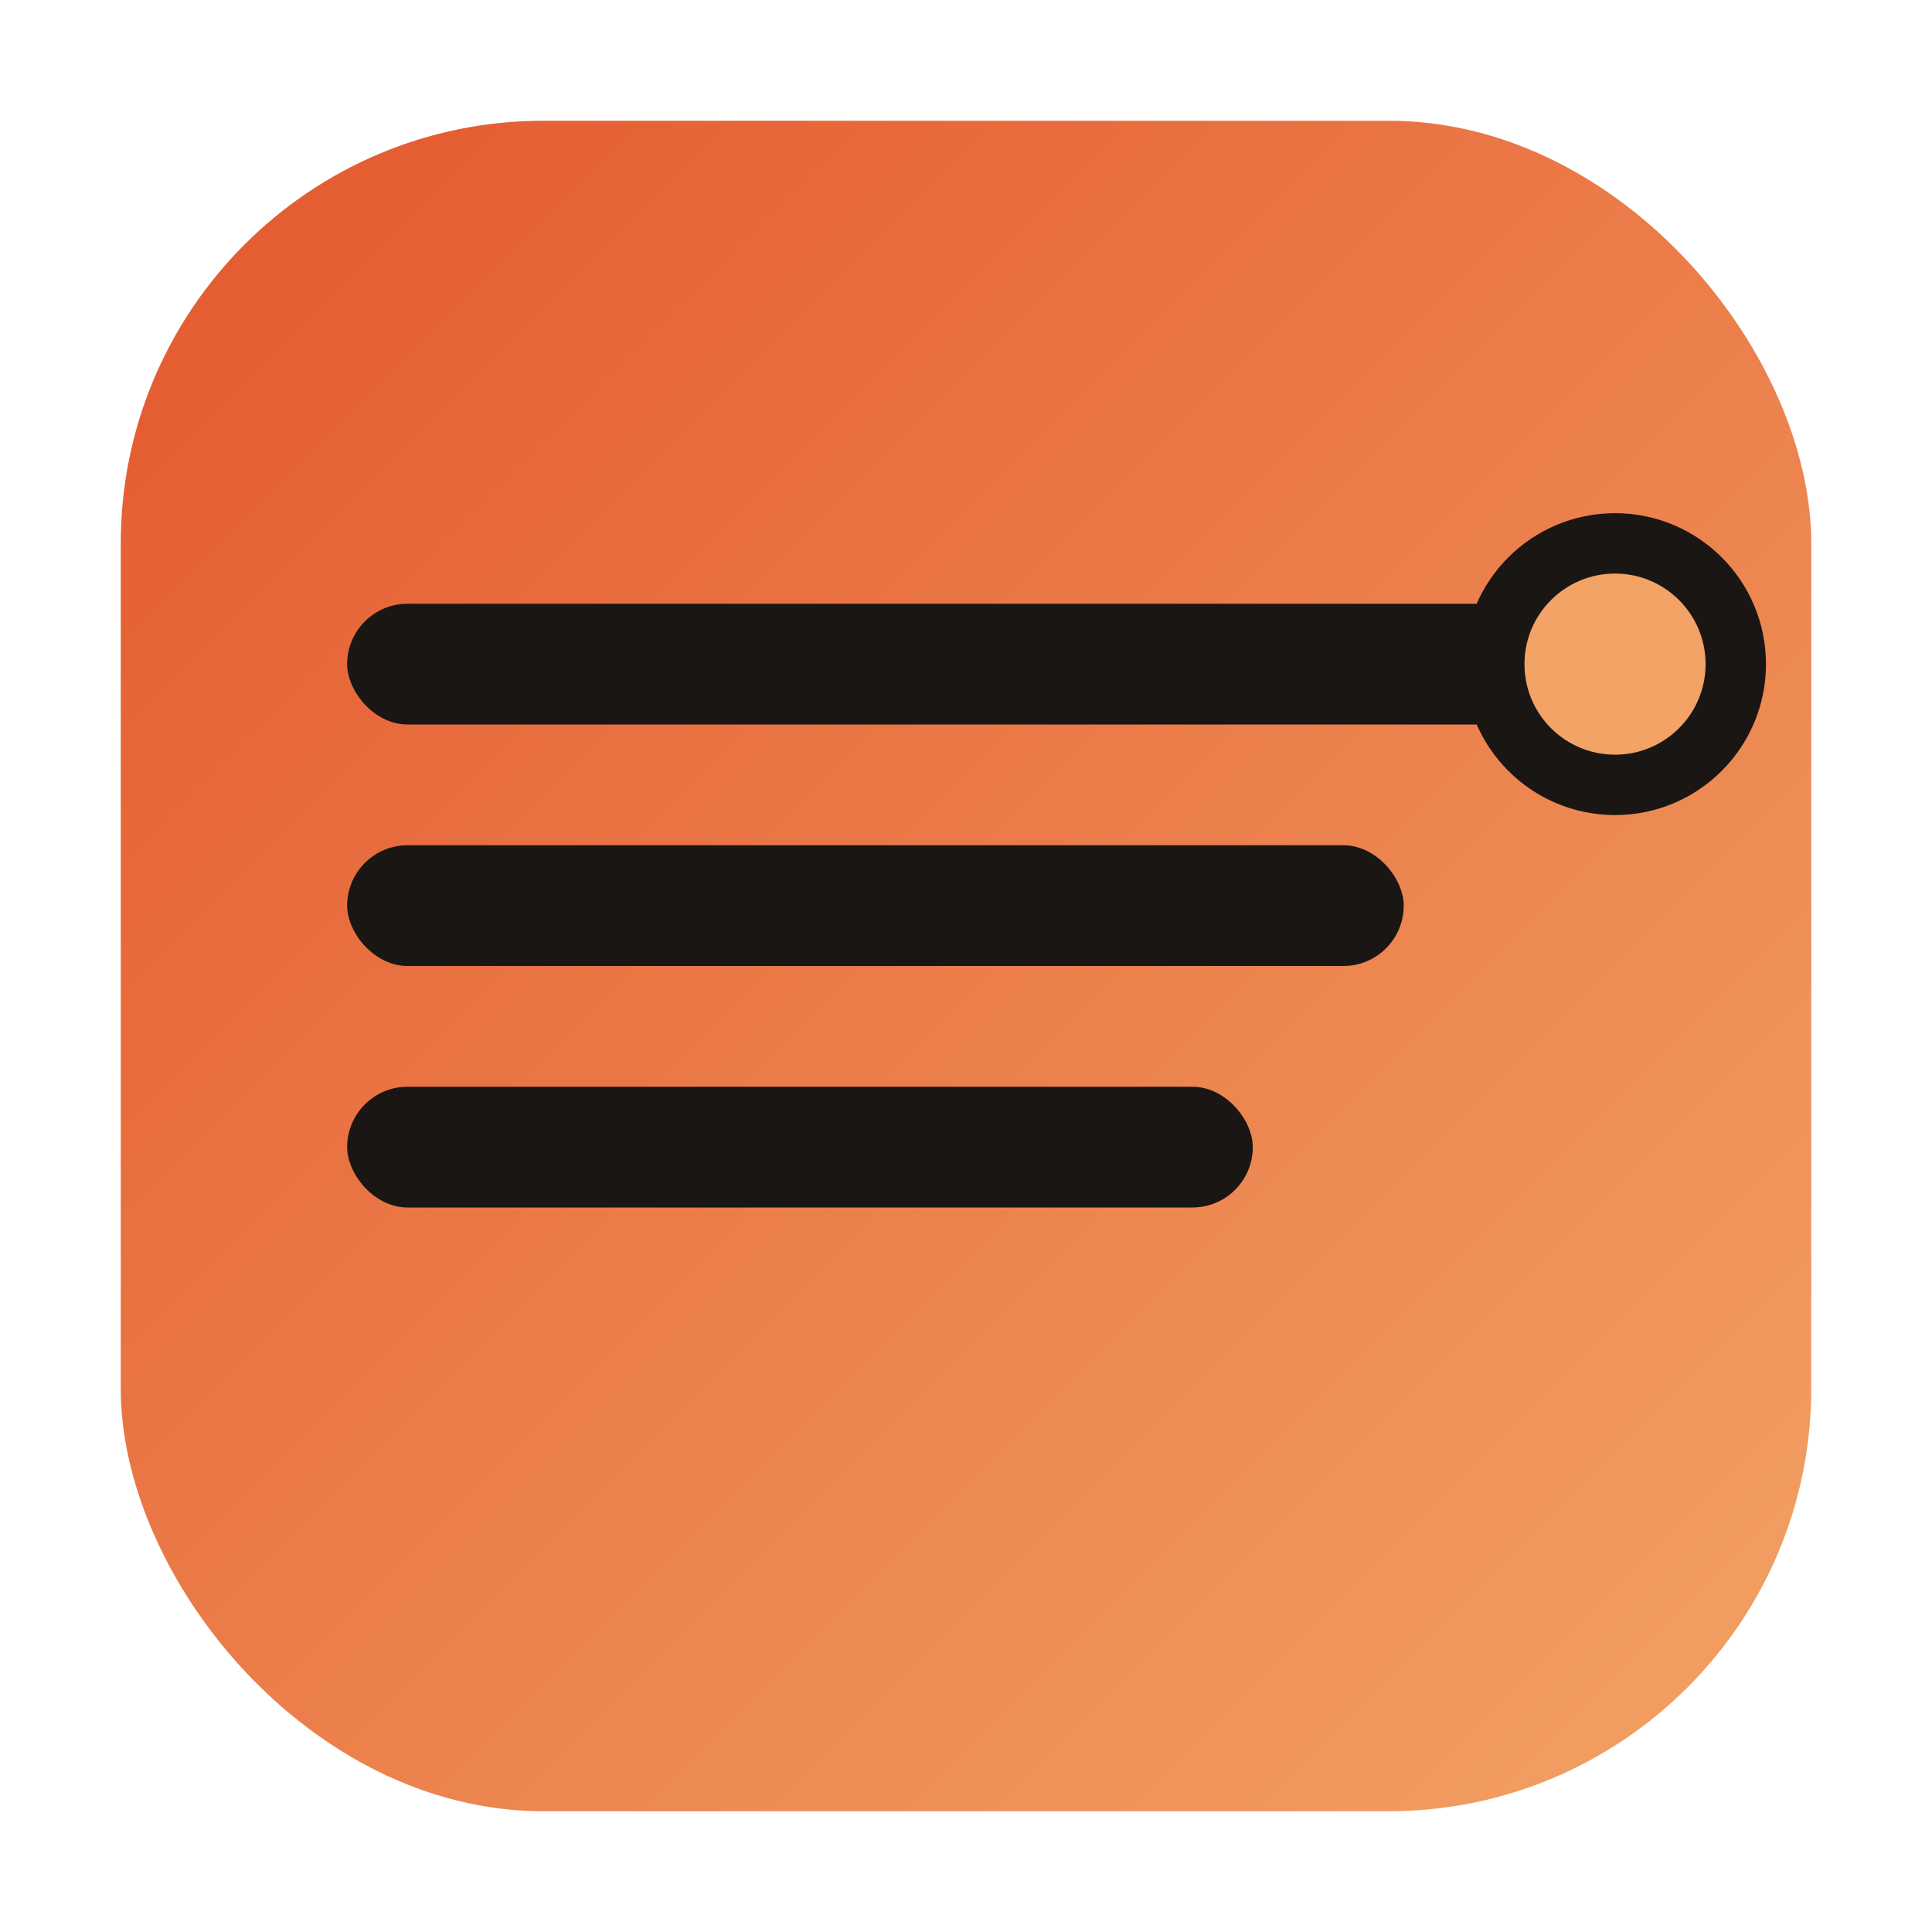 
<svg viewBox="0 0 128 128" xmlns="http://www.w3.org/2000/svg" role="img" aria-label="BBQ SUYA logo">
  <defs>
    <linearGradient id="g" x1="0" y1="0" x2="1" y2="1">
      <stop offset="0" stop-color="#E4572E"/>
      <stop offset="1" stop-color="#F2A365"/>
    </linearGradient>
  </defs>
  <rect rx="28" ry="28" x="8" y="8" width="112" height="112" fill="url(#g)"/>
  <g transform="translate(15,20)" fill="#1a1614">
    <rect x="8" y="20" width="82" height="8" rx="4"/>
    <rect x="8" y="36" width="70" height="8" rx="4"/>
    <rect x="8" y="52" width="60" height="8" rx="4"/>
    <circle cx="92" cy="24" r="10" fill="#1a1614"/>
    <circle cx="92" cy="24" r="6" fill="#F2A365"/>
  </g>
</svg>
